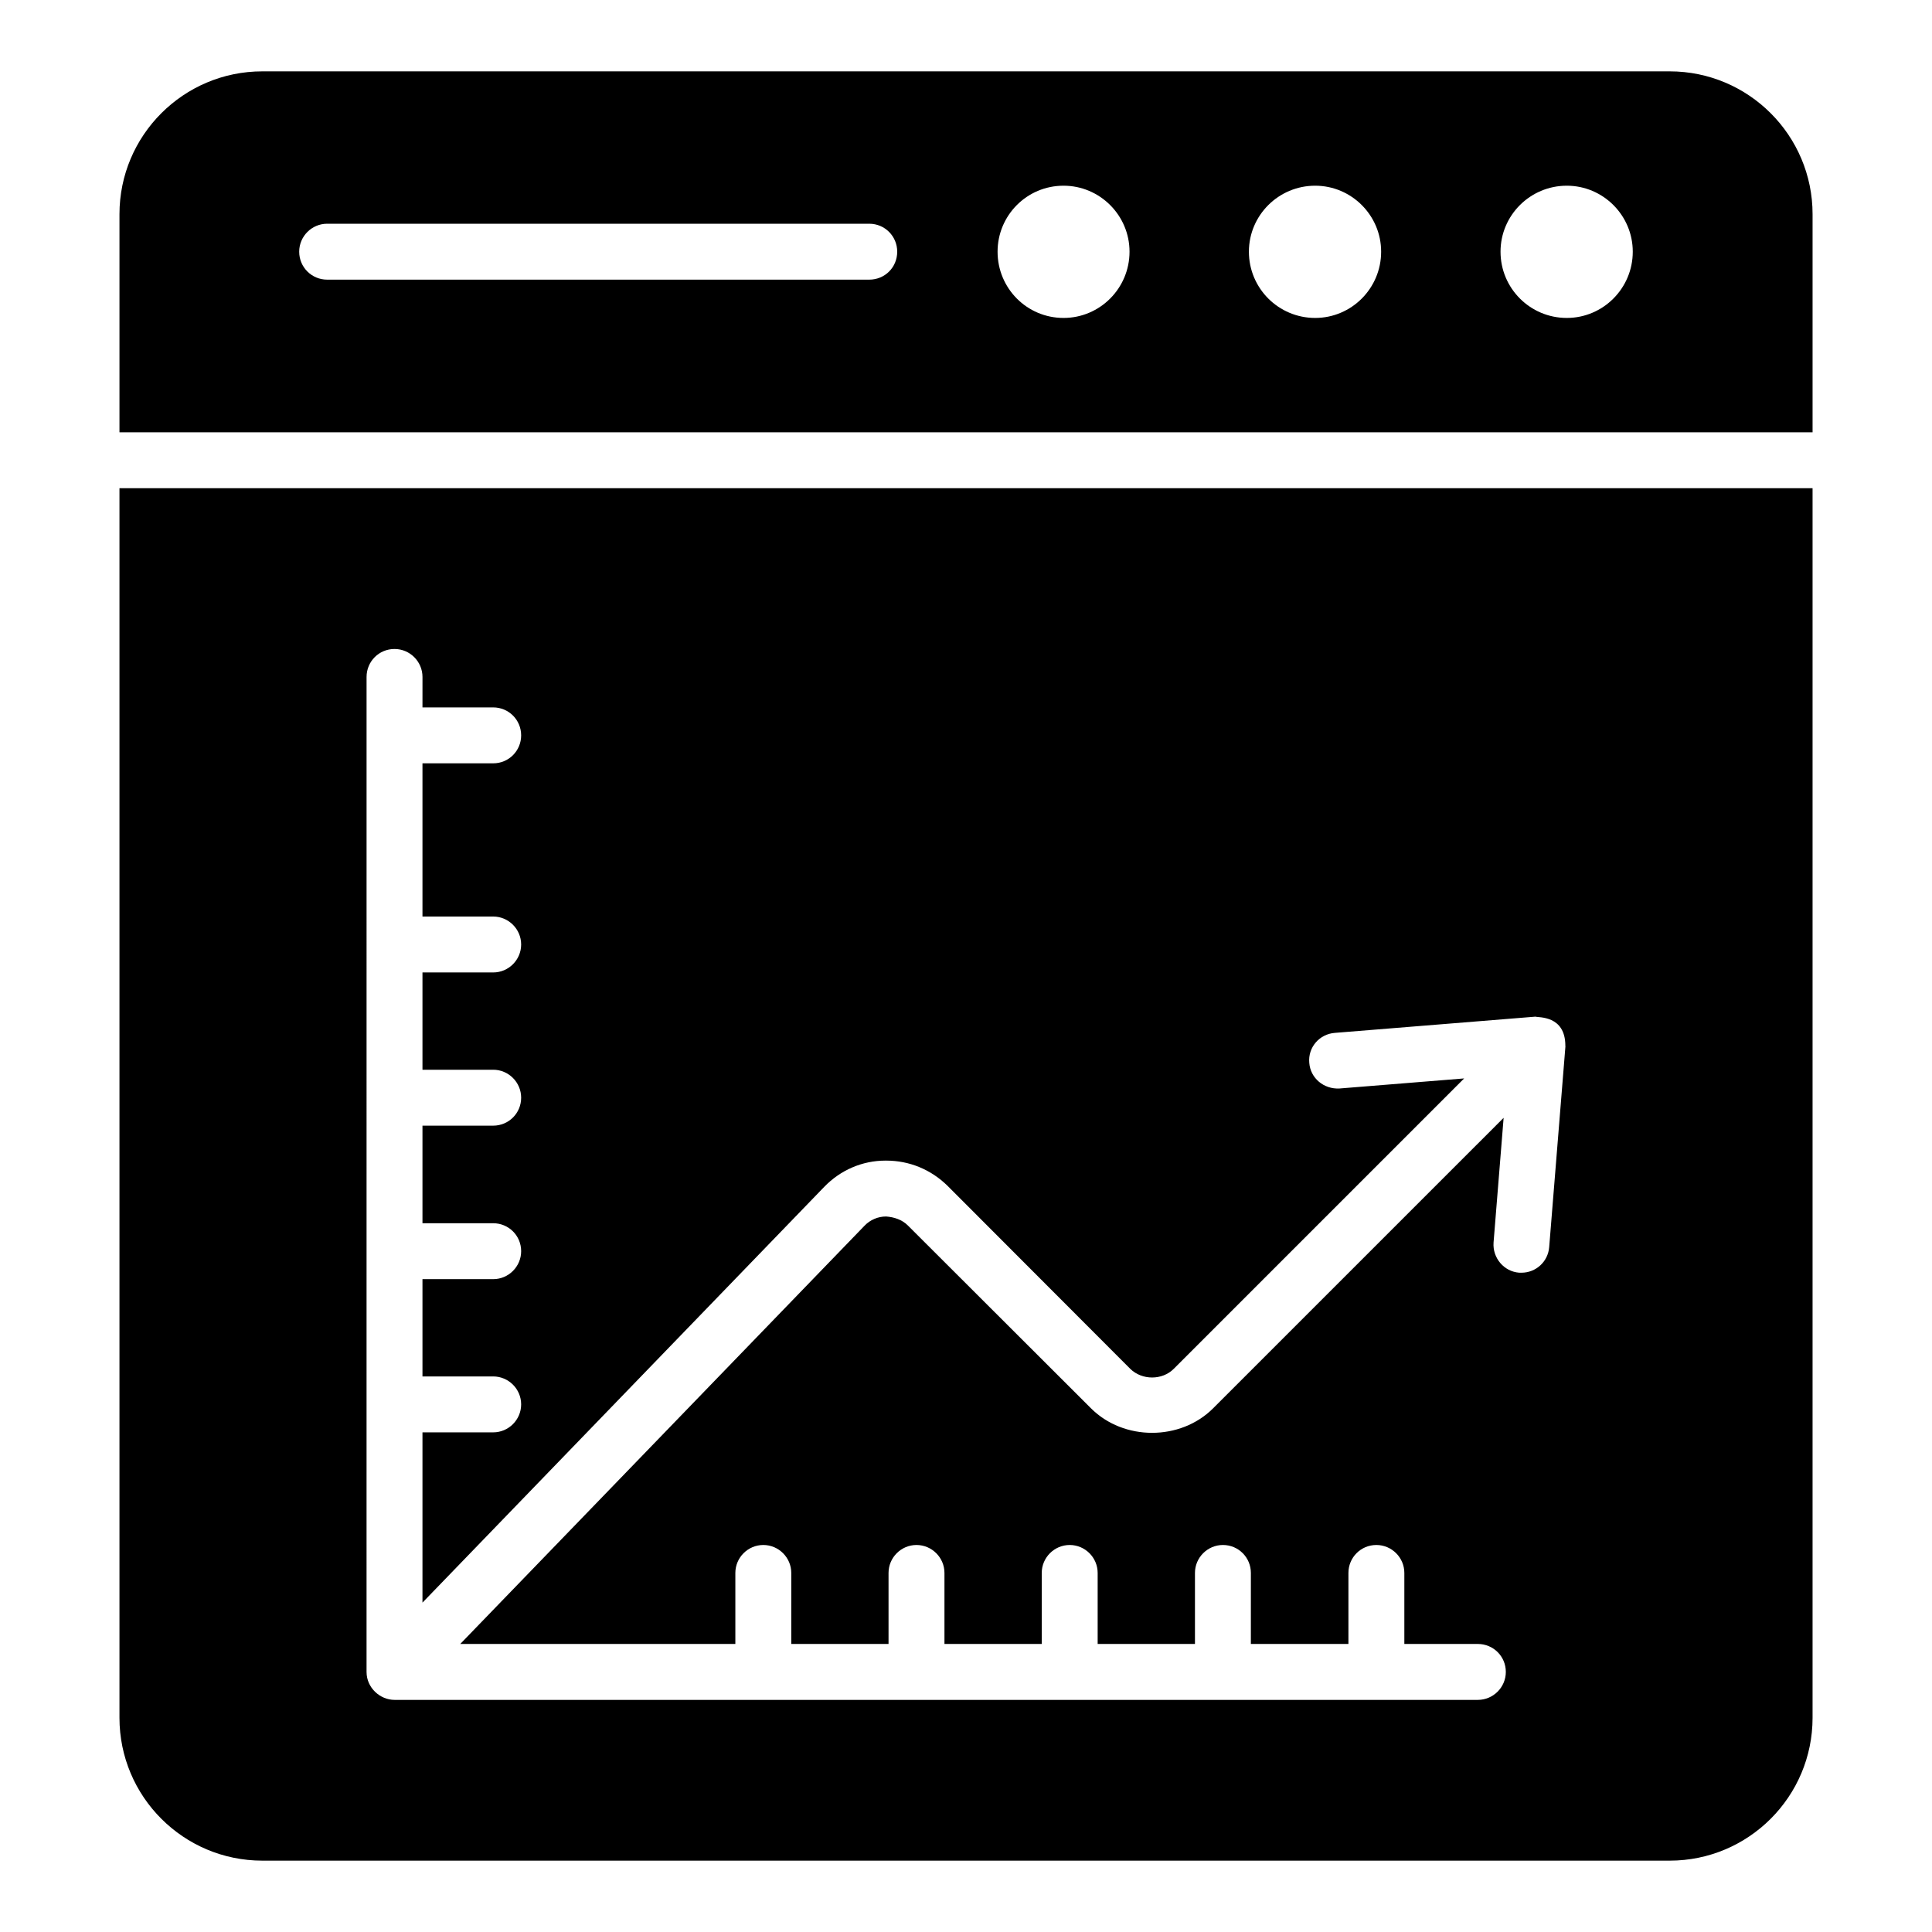 <?xml version="1.0" encoding="UTF-8"?>
<!-- Uploaded to: SVG Repo, www.svgrepo.com, Generator: SVG Repo Mixer Tools -->
<svg fill="#000000" width="800px" height="800px" version="1.1" viewBox="144 144 512 512" xmlns="http://www.w3.org/2000/svg">
 <g>
  <path d="m175.66 273.38v325.85c0 20.891 16.965 37.859 37.859 37.859h372.97c20.895 0 37.859-16.969 37.859-37.859v-325.85zm383.19 147.96-4.297 53.121c-0.297 3.93-3.555 6.82-7.336 6.82h-0.594c-4.074-0.297-7.113-3.93-6.816-8.004l2.668-33.043-76.98 76.977c-8.668 8.672-23.707 8.672-32.379 0l-48.527-48.453c-1.555-1.559-3.703-2.227-5.777-2.375-2.148 0-4.223 0.891-5.703 2.445l-107.14 110.84h72.906v-18.82c0-4.074 3.332-7.41 7.41-7.41 4.074 0 7.41 3.336 7.41 7.41l-0.004 18.82h25.781v-18.82c0-4.074 3.332-7.41 7.41-7.41 4.074 0 7.41 3.336 7.41 7.41v18.82h25.781v-18.82c0-4.074 3.332-7.41 7.41-7.41 4.074 0 7.41 3.336 7.41 7.41v18.82h25.785v-18.82c0-4.074 3.336-7.41 7.41-7.41 4.148 0 7.41 3.336 7.41 7.41l-0.004 18.82h25.855v-18.82c0-4.074 3.262-7.41 7.41-7.41 4.074 0 7.41 3.336 7.41 7.41v18.82h19.484c4.074 0 7.41 3.258 7.41 7.41 0 4.074-3.336 7.41-7.41 7.41h-287.1c-3.797 0-7.41-3.176-7.41-7.41l0.004-263.68c0-4.078 3.258-7.41 7.41-7.41 4.074 0 7.41 3.332 7.41 7.41l-0.004 8.074h18.742c4.148 0 7.41 3.336 7.41 7.41s-3.262 7.41-7.41 7.41h-18.742v40.602h18.742c4.074 0 7.41 3.336 7.41 7.41 0 4.078-3.332 7.41-7.41 7.41h-18.742v25.781h18.742c4.074 0 7.41 3.336 7.41 7.41 0 4.148-3.332 7.41-7.41 7.41h-18.742v25.859h18.742c4.074 0 7.41 3.258 7.41 7.41 0 4.074-3.332 7.41-7.41 7.41h-18.742v25.781h18.742c4.074 0 7.41 3.332 7.41 7.41 0 4.074-3.332 7.41-7.41 7.41h-18.742v45.121l106.46-110.17c4.297-4.445 10.078-6.965 16.227-6.965h0.223c6.148 0 11.855 2.375 16.227 6.668l48.453 48.531c3.113 3.035 8.445 3.035 11.484 0l76.98-76.98-33.043 2.668c-4.148 0.223-7.707-2.742-8-6.816-0.371-4.074 2.668-7.629 6.816-7.926l53.121-4.297c0.742 0.289 7.926-0.41 7.926 7.707z"/>
  <path d="m586.48 162.91h-372.96c-20.895 0-37.859 16.969-37.859 37.859v57.793h448.69v-57.793c0-20.891-16.969-37.859-37.863-37.859zm-212.12 55.199h-143.66c-4.074 0-7.41-3.262-7.41-7.41 0-4.078 3.336-7.41 7.41-7.41h143.66c4.148 0 7.41 3.332 7.41 7.41 0 4.148-3.262 7.41-7.41 7.41zm51.492 10.148c-9.707 0-17.484-7.856-17.484-17.555 0-9.633 7.777-17.488 17.484-17.488 9.633 0 17.484 7.856 17.484 17.488 0 9.699-7.852 17.555-17.484 17.555zm66.68 0c-9.707 0-17.559-7.856-17.559-17.555 0-9.633 7.852-17.488 17.559-17.488 9.633 0 17.484 7.856 17.484 17.488 0.004 9.699-7.852 17.555-17.484 17.555zm66.684 0c-9.707 0-17.559-7.856-17.559-17.555 0-9.633 7.852-17.488 17.559-17.488 9.633 0 17.484 7.856 17.484 17.488 0 9.699-7.856 17.555-17.484 17.555z"/>
 </g>
</svg>